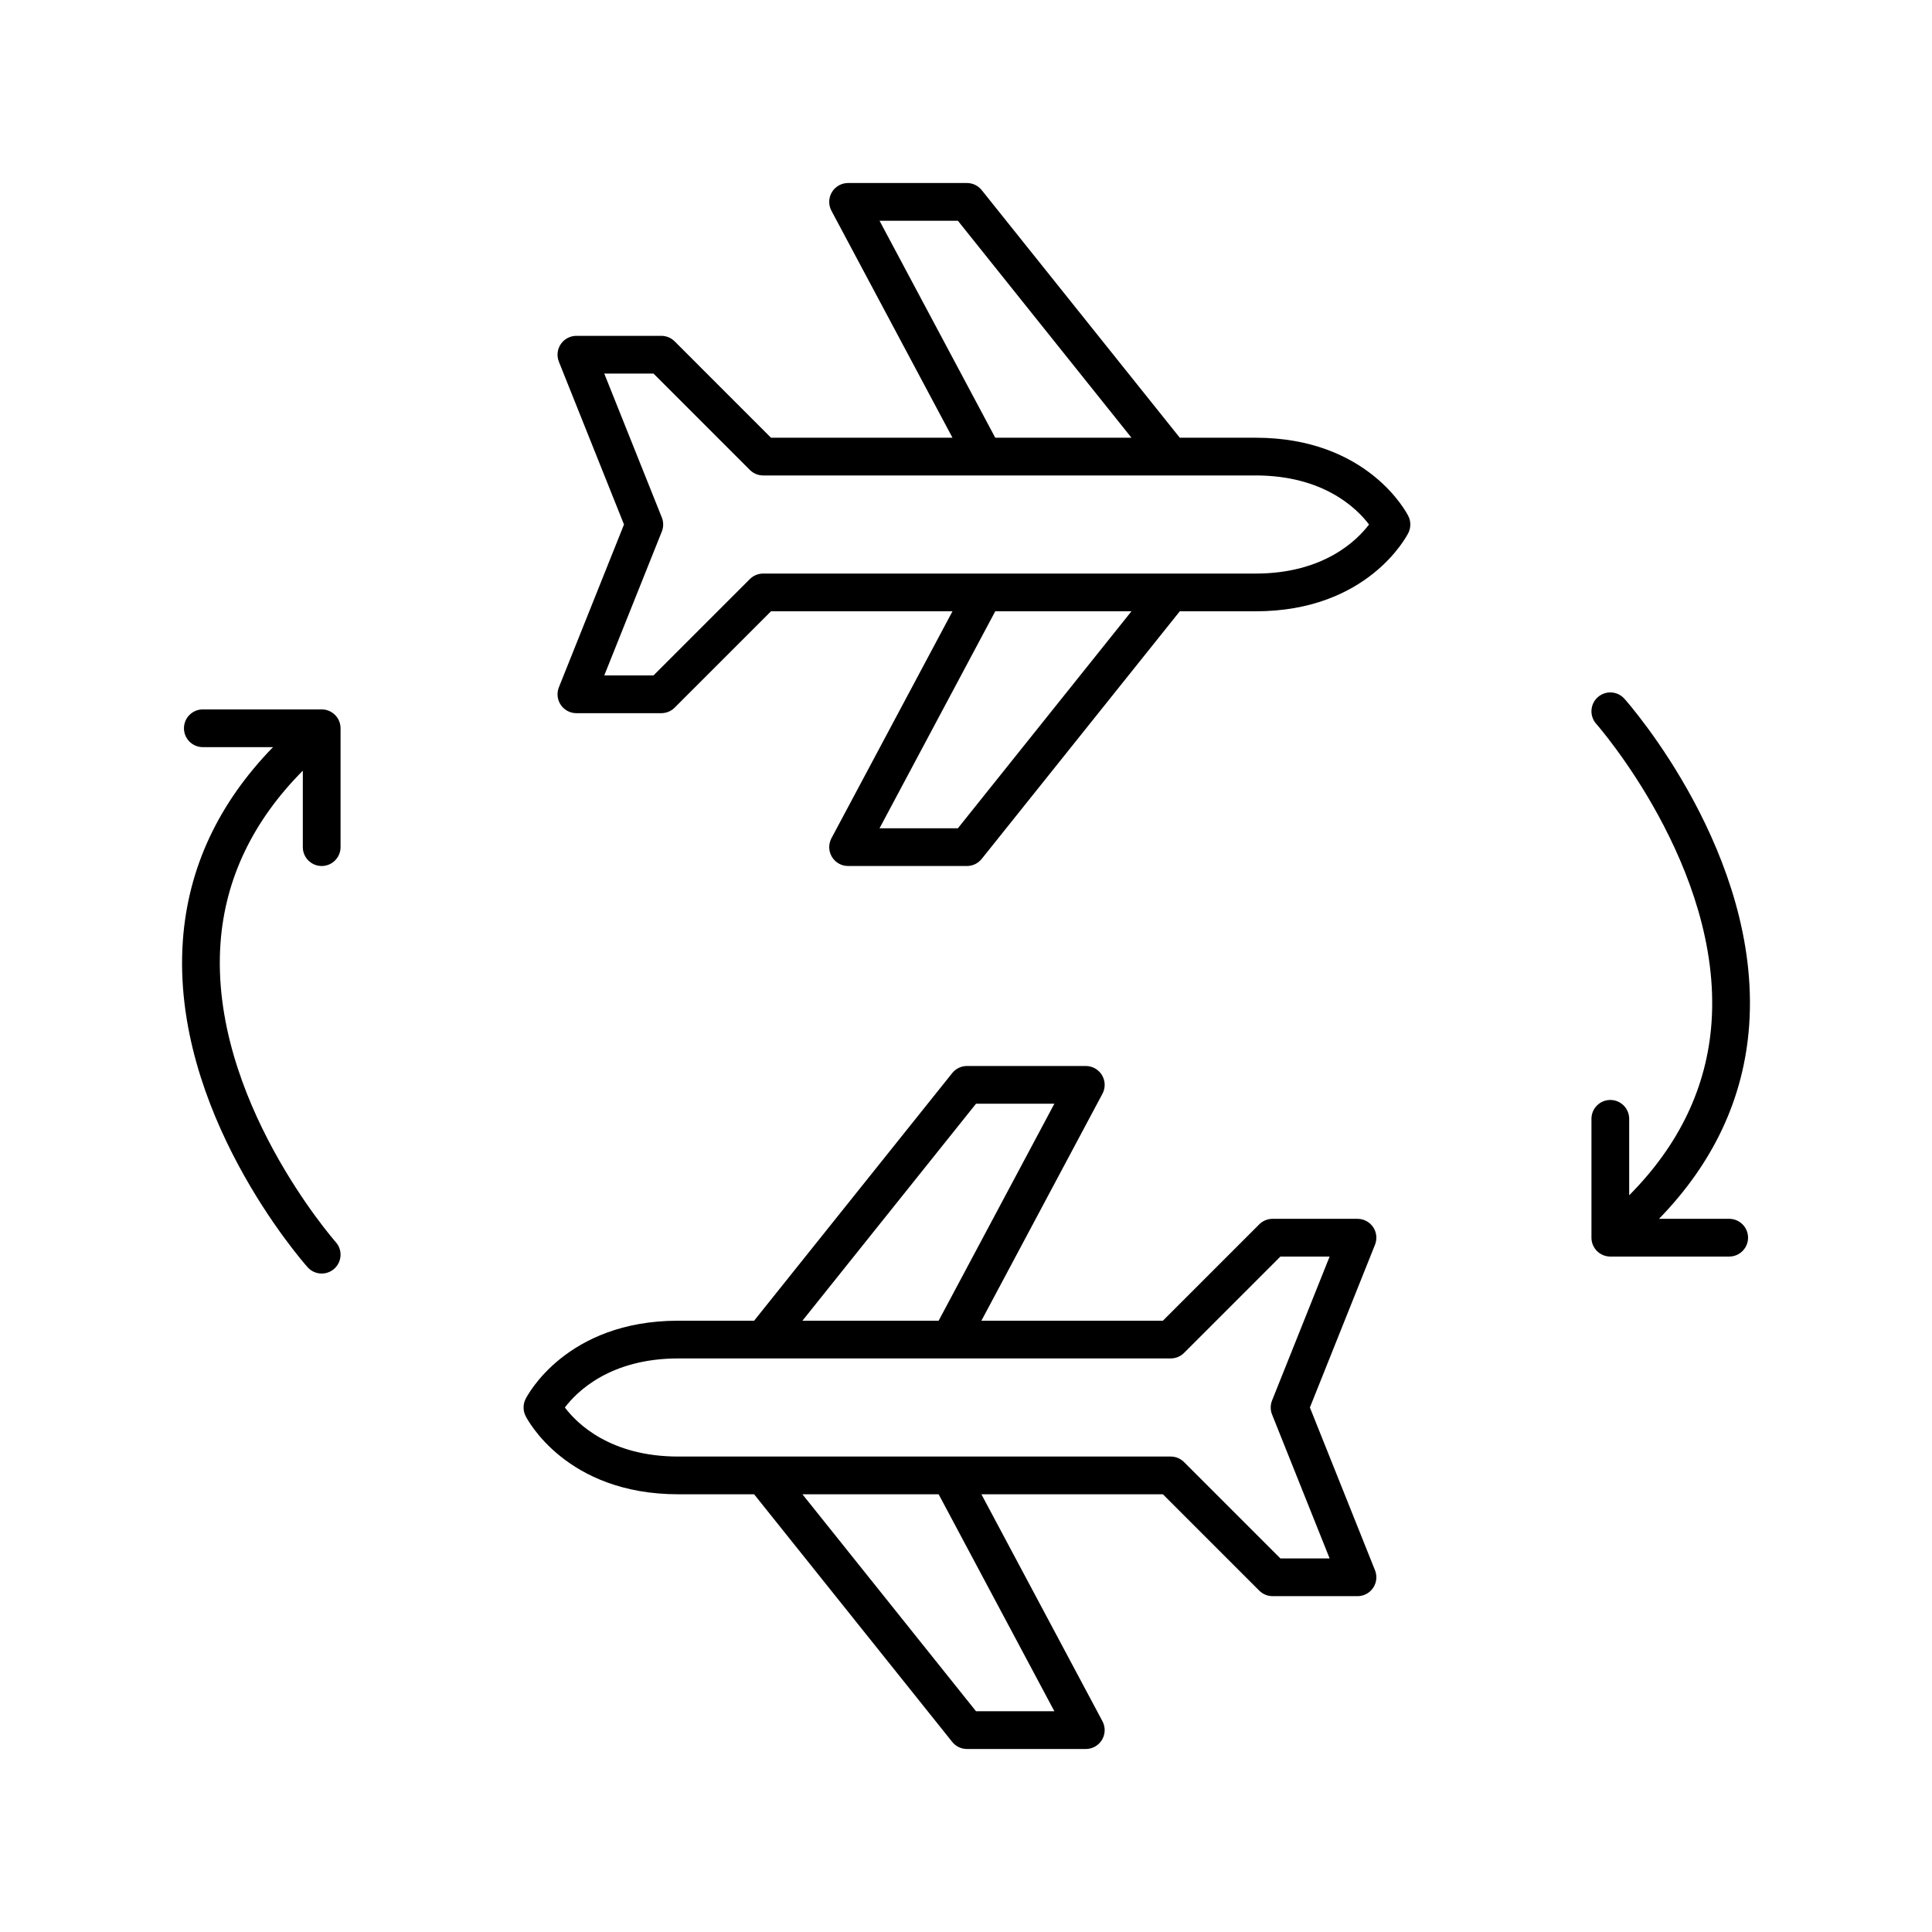 <svg id="airplane" enable-background="new 0 0 512 512" height="512" viewBox="0 0 512 512" width="512" xmlns="http://www.w3.org/2000/svg"><path d="m287.75 463.5h-31.5c-1.519 0-2.956-.69-3.904-1.877l-52.499-65.623h-20.097c-29.748 0-40.048-19.916-40.472-20.764-.704-1.408-.704-3.064 0-4.473.424-.847 10.724-20.763 40.472-20.763h20.097l52.499-65.623c.949-1.187 2.385-1.877 3.904-1.877h31.5c1.757 0 3.384.922 4.287 2.428.904 1.506.951 3.376.125 4.925l-32.079 60.147h48.096l25.536-25.535c.938-.938 2.209-1.465 3.535-1.465h22.5c1.659 0 3.21.823 4.141 2.197.93 1.373 1.118 3.119.502 4.659l-17.258 43.144 17.258 43.144c.616 1.54.428 3.286-.502 4.659-.931 1.374-2.481 2.197-4.141 2.197h-22.5c-1.326 0-2.598-.526-3.535-1.465l-25.536-25.535h-48.096l32.079 60.147c.826 1.549.779 3.419-.125 4.925-.903 1.506-2.53 2.428-4.287 2.428zm-29.097-10h20.764l-30.667-57.5h-36.097zm80.668-40.5h13.044l-15.258-38.144c-.477-1.191-.477-2.521 0-3.713l15.258-38.143h-13.044l-25.536 25.535c-.938.938-2.209 1.465-3.535 1.465h-130.5c-18.021 0-26.846 8.769-30.055 13.002 3.211 4.245 12.018 12.998 30.055 12.998h130.5c1.326 0 2.598.526 3.535 1.465zm-126.668-63h36.097l30.667-57.5h-20.764zm-127.401-12.5c-1.379 0-2.751-.566-3.739-1.678-1.485-1.671-36.324-41.427-33.048-86.653 1.386-19.129 9.41-36.299 23.884-51.169h-18.599c-2.761 0-5-2.239-5-5s2.239-5 5-5h31.5c2.761 0 5 2.239 5 5v31.5c0 2.761-2.239 5-5 5s-5-2.239-5-5v-20.266c-13.252 13.339-20.58 28.662-21.811 45.658-2.974 41.061 30.212 78.909 30.548 79.286 1.834 2.064 1.648 5.225-.416 7.06-.952.846-2.138 1.262-3.319 1.262zm372.998-4.5h-31.5c-2.762 0-5-2.238-5-5v-31.5c0-2.762 2.238-5 5-5s5 2.238 5 5v20.268c13.297-13.384 20.629-28.767 21.823-45.832 2.87-40.994-30.226-78.737-30.561-79.114-1.834-2.064-1.648-5.224.415-7.059 2.065-1.834 5.225-1.648 7.06.415 1.48 1.666 36.222 41.309 33.062 86.456-1.344 19.207-9.372 36.443-23.897 51.366h18.599c2.762 0 5 2.238 5 5s-2.239 5-5.001 5zm-202-103.5h-31.5c-1.756 0-3.384-.921-4.288-2.428-.903-1.506-.951-3.375-.124-4.925l32.079-60.147h-48.095l-25.536 25.536c-.938.938-2.209 1.464-3.536 1.464h-22.5c-1.659 0-3.21-.823-4.14-2.197s-1.119-3.12-.502-4.66l17.257-43.143-17.257-43.143c-.616-1.541-.428-3.286.502-4.66s2.481-2.197 4.14-2.197h22.5c1.326 0 2.598.527 3.536 1.464l25.535 25.536h48.095l-32.078-60.147c-.827-1.55-.779-3.419.124-4.925.904-1.506 2.531-2.428 4.288-2.428h31.5c1.519 0 2.955.69 3.904 1.876l52.499 65.624h20.097c29.748 0 40.048 19.916 40.472 20.764.704 1.407.704 3.064 0 4.472-.424.848-10.724 20.764-40.472 20.764h-20.097l-52.499 65.624c-.949 1.186-2.385 1.876-3.904 1.876zm-23.167-10h20.763l46-57.5h-36.096zm-72.948-40.5h13.044l25.535-25.536c.938-.938 2.209-1.464 3.536-1.464h130.5c18.021 0 26.846-8.769 30.055-13.002-3.21-4.245-12.019-12.998-30.055-12.998h-130.5c-1.326 0-2.598-.527-3.536-1.464l-25.535-25.536h-13.044l15.257 38.143c.477 1.192.477 2.522 0 3.714zm103.615-63h36.097l-46-57.5h-20.763z"/></svg>